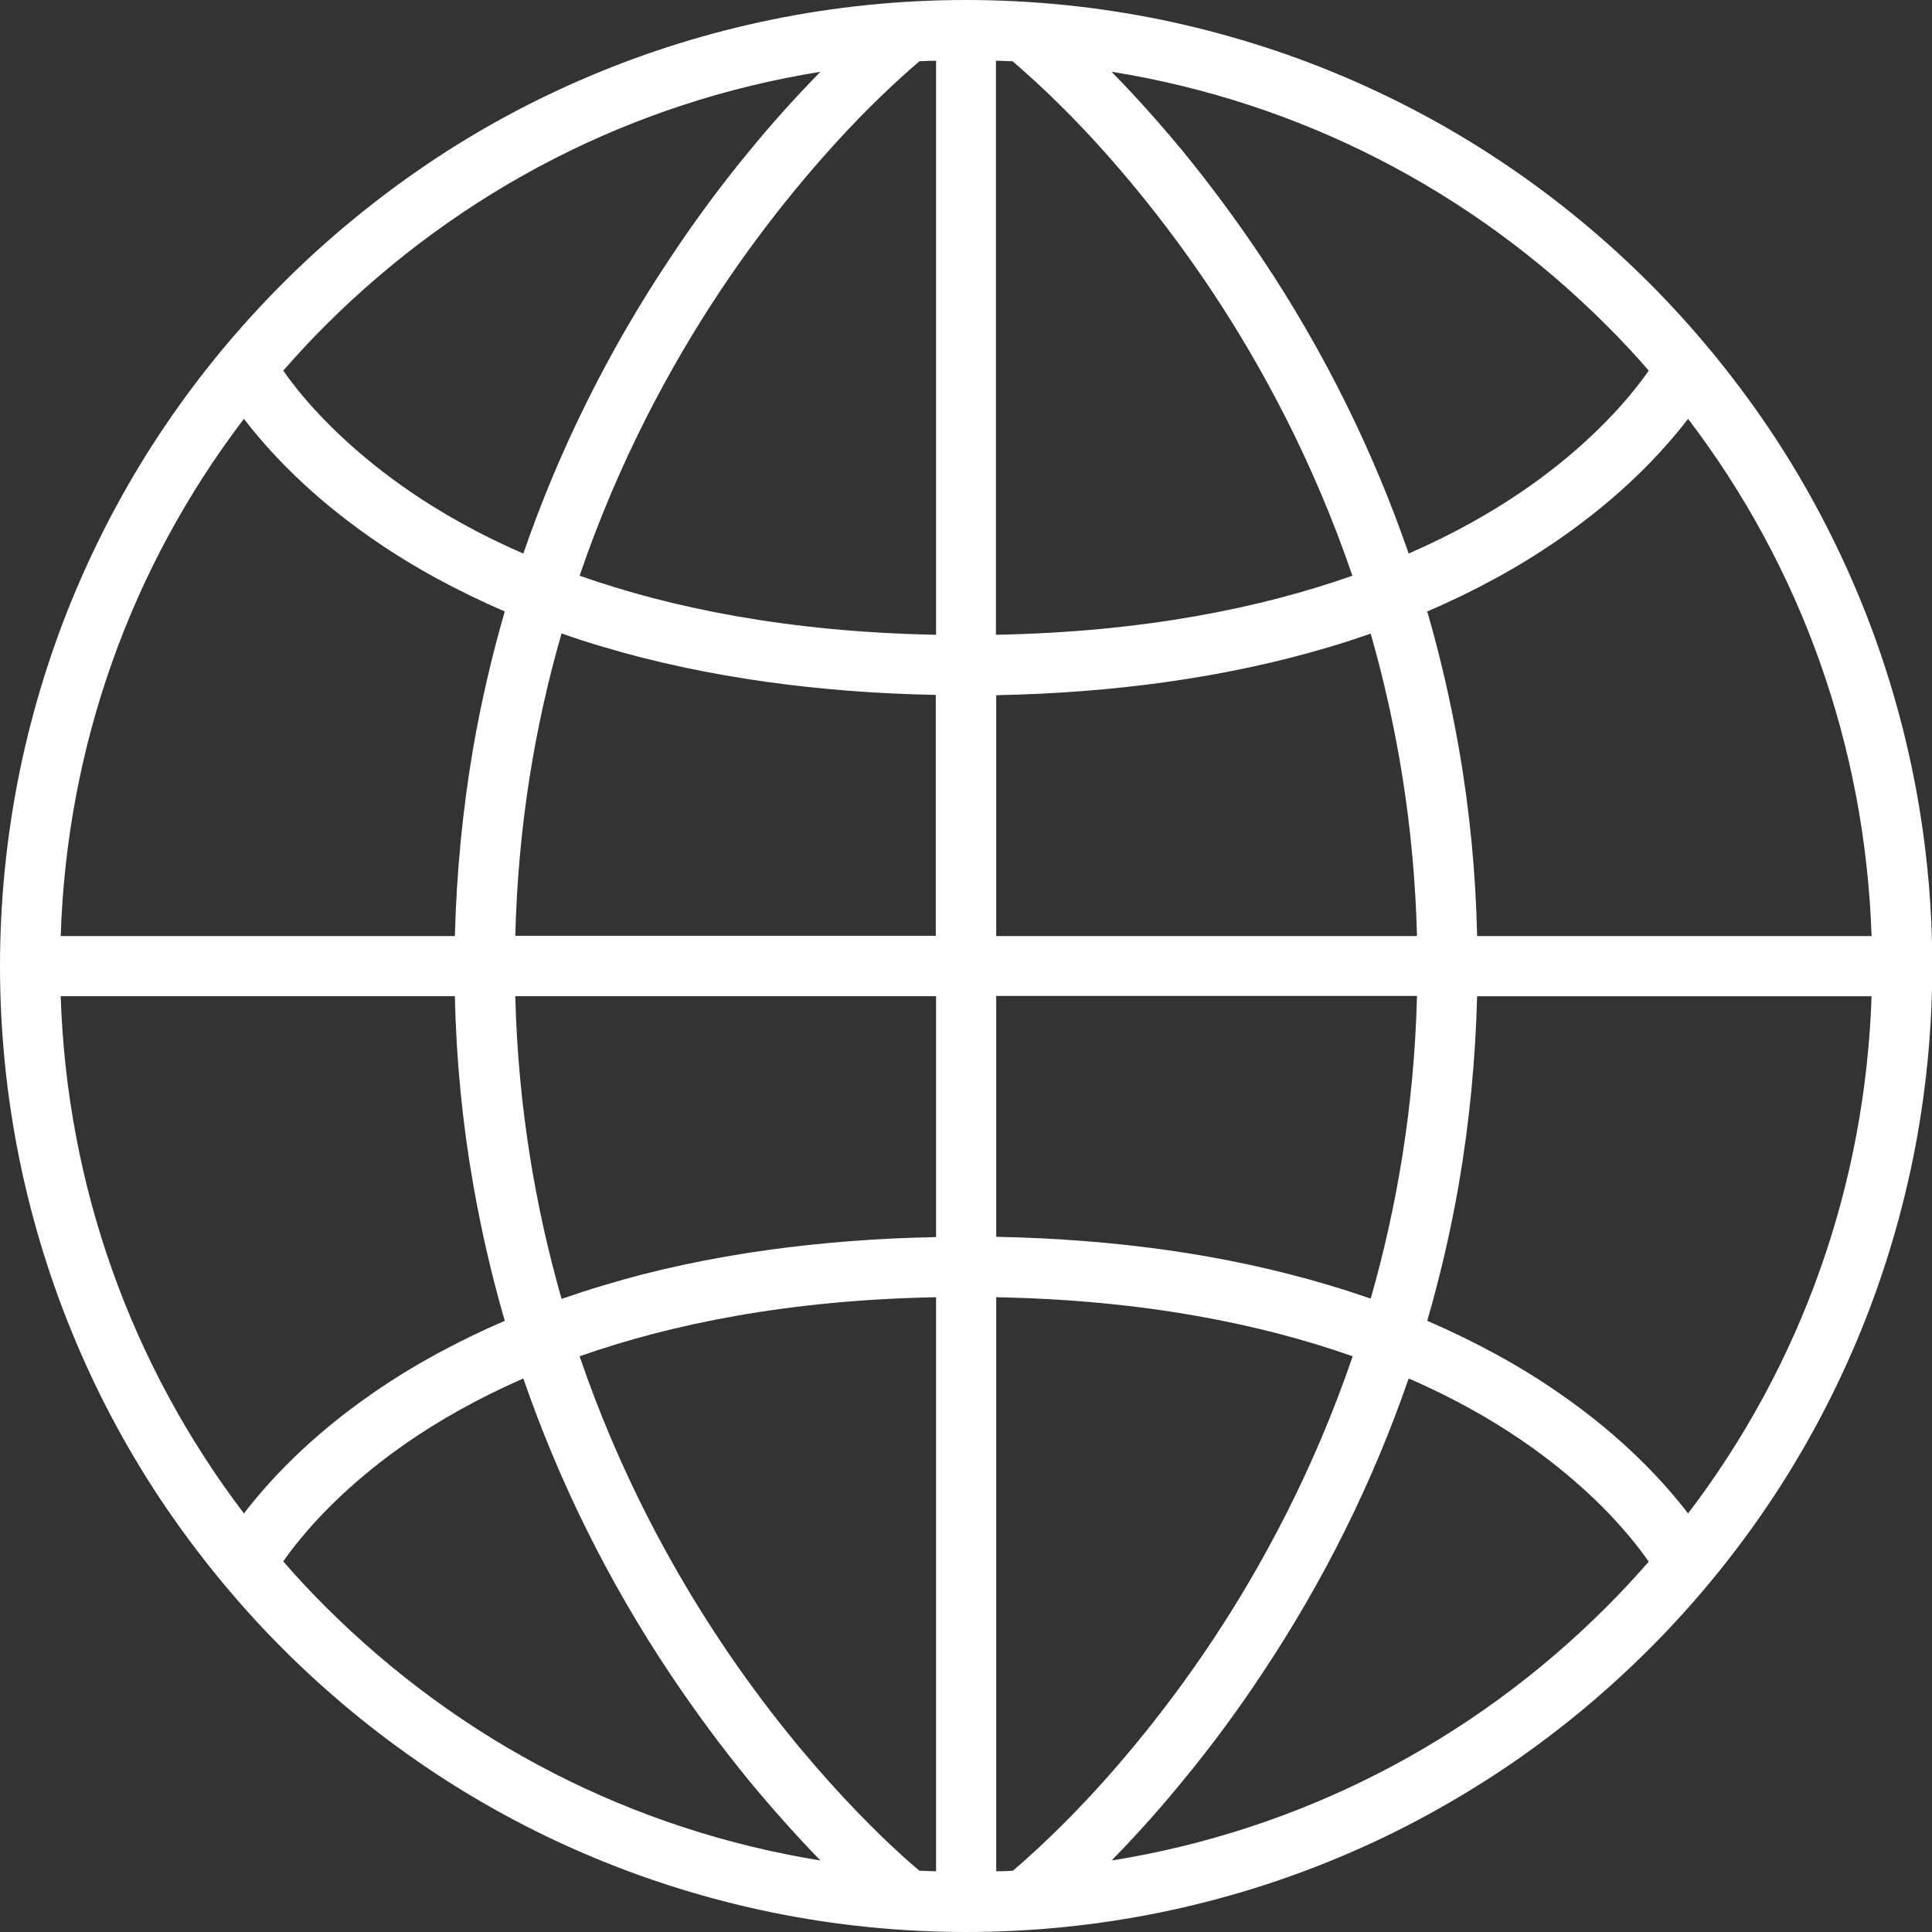 <?xml version="1.0" encoding="utf-8"?>
<!-- Generator: Adobe Illustrator 24.1.1, SVG Export Plug-In . SVG Version: 6.00 Build 0)  -->
<svg version="1.1" id="Layer_1" xmlns="http://www.w3.org/2000/svg" xmlns:xlink="http://www.w3.org/1999/xlink" x="0px" y="0px"
	 viewBox="0 0 69.7 69.7" style="enable-background:new 0 0 69.7 69.7;" xml:space="preserve">
<rect x="0" y="0" width="69.7" height="69.7" fill="#333333" stroke="none"/>
<style type="text/css">
	.st0{fill:#FFFFFF;}
</style>
<path class="st0" d="M60.9,54.6c-0.86-1.12-2.34-2.75-4.68-4.36c-1.43-0.99-3.02-1.85-4.73-2.59c0.47-1.62,0.85-3.27,1.14-4.93
	c0.38-2.22,0.6-4.49,0.66-6.78h14.23C67.29,42.77,64.99,49.23,60.9,54.6 M40.11,67.12c0.02-0.02,0.04-0.04,0.06-0.07
	c0.85-0.87,1.69-1.81,2.49-2.79c1.01-1.22,1.97-2.52,2.85-3.85c2.24-3.35,4.02-6.94,5.31-10.68c1.64,0.71,2.97,1.48,4.03,2.2
	c1.94,1.32,3.22,2.64,3.95,3.52c0.28,0.34,0.51,0.64,0.68,0.89c-0.49,0.56-0.99,1.1-1.52,1.63C53.05,62.88,46.84,66.04,40.11,67.12
	 M11.74,57.96c-0.53-0.53-1.04-1.07-1.52-1.63c0.15-0.22,0.35-0.49,0.6-0.79c0.71-0.87,1.97-2.19,3.9-3.52
	c1.09-0.75,2.47-1.55,4.16-2.29c1.29,3.74,3.07,7.33,5.31,10.68c0.89,1.33,1.85,2.63,2.85,3.85c0.81,0.98,1.65,1.92,2.49,2.79
	c0.02,0.02,0.04,0.04,0.07,0.07C22.86,66.03,16.66,62.88,11.74,57.96 M2.19,35.94h14.22c0.05,2.29,0.27,4.56,0.66,6.78
	c0.29,1.66,0.67,3.31,1.14,4.93c-1.71,0.74-3.3,1.6-4.73,2.59c-2.34,1.61-3.82,3.24-4.68,4.36C4.72,49.23,2.41,42.77,2.19,35.94
	 M8.8,15.11c0.86,1.12,2.34,2.75,4.68,4.36c1.43,0.99,3.02,1.85,4.73,2.59c-0.47,1.62-0.85,3.27-1.14,4.93
	c-0.38,2.22-0.6,4.49-0.66,6.78H2.19C2.41,26.94,4.71,20.48,8.8,15.11 M29.6,2.59c-0.02,0.02-0.04,0.04-0.07,0.07
	c-0.85,0.87-1.69,1.8-2.49,2.78c-1.01,1.22-1.97,2.52-2.85,3.85c-2.24,3.35-4.02,6.94-5.31,10.68c-1.64-0.71-2.97-1.48-4.03-2.2
	c-1.94-1.32-3.22-2.64-3.95-3.51c-0.28-0.34-0.51-0.64-0.68-0.89c0.49-0.56,0.99-1.1,1.52-1.63C16.66,6.83,22.86,3.67,29.6,2.59
	 M57.96,11.74c0.53,0.53,1.04,1.07,1.52,1.63c-0.17,0.25-0.4,0.55-0.68,0.89c-0.73,0.87-2,2.19-3.95,3.51
	c-1.06,0.72-2.4,1.49-4.03,2.2c-1.29-3.74-3.07-7.33-5.31-10.68c-0.89-1.33-1.85-2.63-2.85-3.85c-0.81-0.98-1.65-1.92-2.49-2.78
	c-0.02-0.02-0.04-0.04-0.06-0.07C46.84,3.67,53.05,6.83,57.96,11.74 M35.94,33.77v-8.69c2.12-0.04,4.17-0.2,6.1-0.47
	c2.07-0.29,4.05-0.71,5.89-1.26c0.52-0.15,1.02-0.32,1.52-0.49c0.93,3.25,1.57,6.9,1.67,10.91H35.94z M47.93,46.36
	c-1.84-0.55-3.82-0.98-5.89-1.27c-1.93-0.27-3.98-0.43-6.1-0.47v-8.69h15.18c-0.1,4.02-0.74,7.67-1.67,10.92
	C48.95,46.68,48.45,46.51,47.93,46.36 M33.77,35.94v8.69c-2.12,0.04-4.17,0.2-6.1,0.47c-2.07,0.29-4.05,0.71-5.89,1.27
	c-0.52,0.15-1.02,0.32-1.52,0.49c-0.93-3.25-1.57-6.9-1.67-10.92H33.77z M21.77,23.34c1.84,0.55,3.82,0.97,5.89,1.26
	c1.93,0.27,3.98,0.43,6.1,0.47v8.69H18.59c0.1-4.01,0.73-7.66,1.67-10.91C20.75,23.03,21.26,23.19,21.77,23.34 M38.67,4.22
	c1.27,1.3,3.18,3.46,5.09,6.34c1.71,2.58,3.6,6.02,5.03,10.21c-3.27,1.15-7.49,2.03-12.86,2.13V2.19c0.2,0.01,0.4,0.01,0.6,0.02
	C36.87,2.5,37.65,3.18,38.67,4.22 M33.17,2.21c0.2-0.01,0.4-0.02,0.6-0.02V22.9c-5.37-0.1-9.59-0.98-12.86-2.13
	c1.43-4.19,3.32-7.63,5.03-10.21c1.91-2.88,3.82-5.03,5.09-6.34C32.05,3.18,32.83,2.5,33.17,2.21 M25.99,59.21
	c-1.73-2.6-3.64-6.06-5.08-10.28c3.27-1.15,7.5-2.03,12.86-2.13v20.71c-0.2-0.01-0.4-0.01-0.6-0.02
	C32.38,66.83,29.18,64,25.99,59.21 M36.54,67.49c-0.2,0.01-0.4,0.02-0.6,0.02V46.8c5.37,0.1,9.59,0.98,12.86,2.13
	c-1.43,4.19-3.32,7.63-5.03,10.21c-1.91,2.88-3.82,5.04-5.09,6.34C37.65,66.53,36.87,67.21,36.54,67.49 M67.52,33.77H53.29
	c-0.05-2.28-0.27-4.56-0.66-6.78c-0.29-1.66-0.67-3.31-1.14-4.93c1.72-0.74,3.3-1.6,4.73-2.59c2.34-1.61,3.82-3.24,4.68-4.36
	C64.99,20.48,67.29,26.94,67.52,33.77 M69,27.83c-0.46-2.24-1.14-4.44-2.03-6.54c-0.87-2.06-1.95-4.06-3.21-5.92
	c-1.25-1.84-2.68-3.58-4.26-5.16c-1.58-1.58-3.31-3.01-5.16-4.26c-1.86-1.26-3.86-2.34-5.92-3.21c-2.1-0.89-4.31-1.57-6.54-2.03
	C39.58,0.24,37.22,0,34.85,0c-2.37,0-4.73,0.24-7.02,0.71c-2.24,0.46-4.44,1.14-6.54,2.03c-2.07,0.87-4.06,1.95-5.92,3.21
	c-1.84,1.25-3.58,2.68-5.16,4.26c-1.58,1.58-3.01,3.31-4.26,5.16c-1.26,1.86-2.34,3.86-3.21,5.92c-0.89,2.1-1.57,4.31-2.03,6.54
	C0.24,30.13,0,32.49,0,34.85c0,2.36,0.24,4.73,0.71,7.02c0.46,2.24,1.14,4.44,2.03,6.54c0.87,2.07,1.95,4.06,3.21,5.92
	c1.25,1.84,2.68,3.58,4.26,5.16c1.58,1.58,3.31,3.01,5.16,4.26c1.86,1.26,3.85,2.34,5.92,3.21c2.1,0.89,4.31,1.57,6.54,2.03
	c2.3,0.47,4.66,0.71,7.02,0.71h0.01c2.36,0,4.72-0.24,7.02-0.71c2.24-0.46,4.44-1.14,6.54-2.03c2.07-0.87,4.06-1.96,5.92-3.21
	c1.85-1.25,3.58-2.68,5.16-4.26c1.58-1.58,3.01-3.31,4.26-5.16c1.26-1.86,2.34-3.86,3.21-5.92c0.89-2.1,1.57-4.31,2.03-6.54
	c0.47-2.3,0.71-4.66,0.71-7.02S69.47,30.12,69,27.83"/>
</svg>
